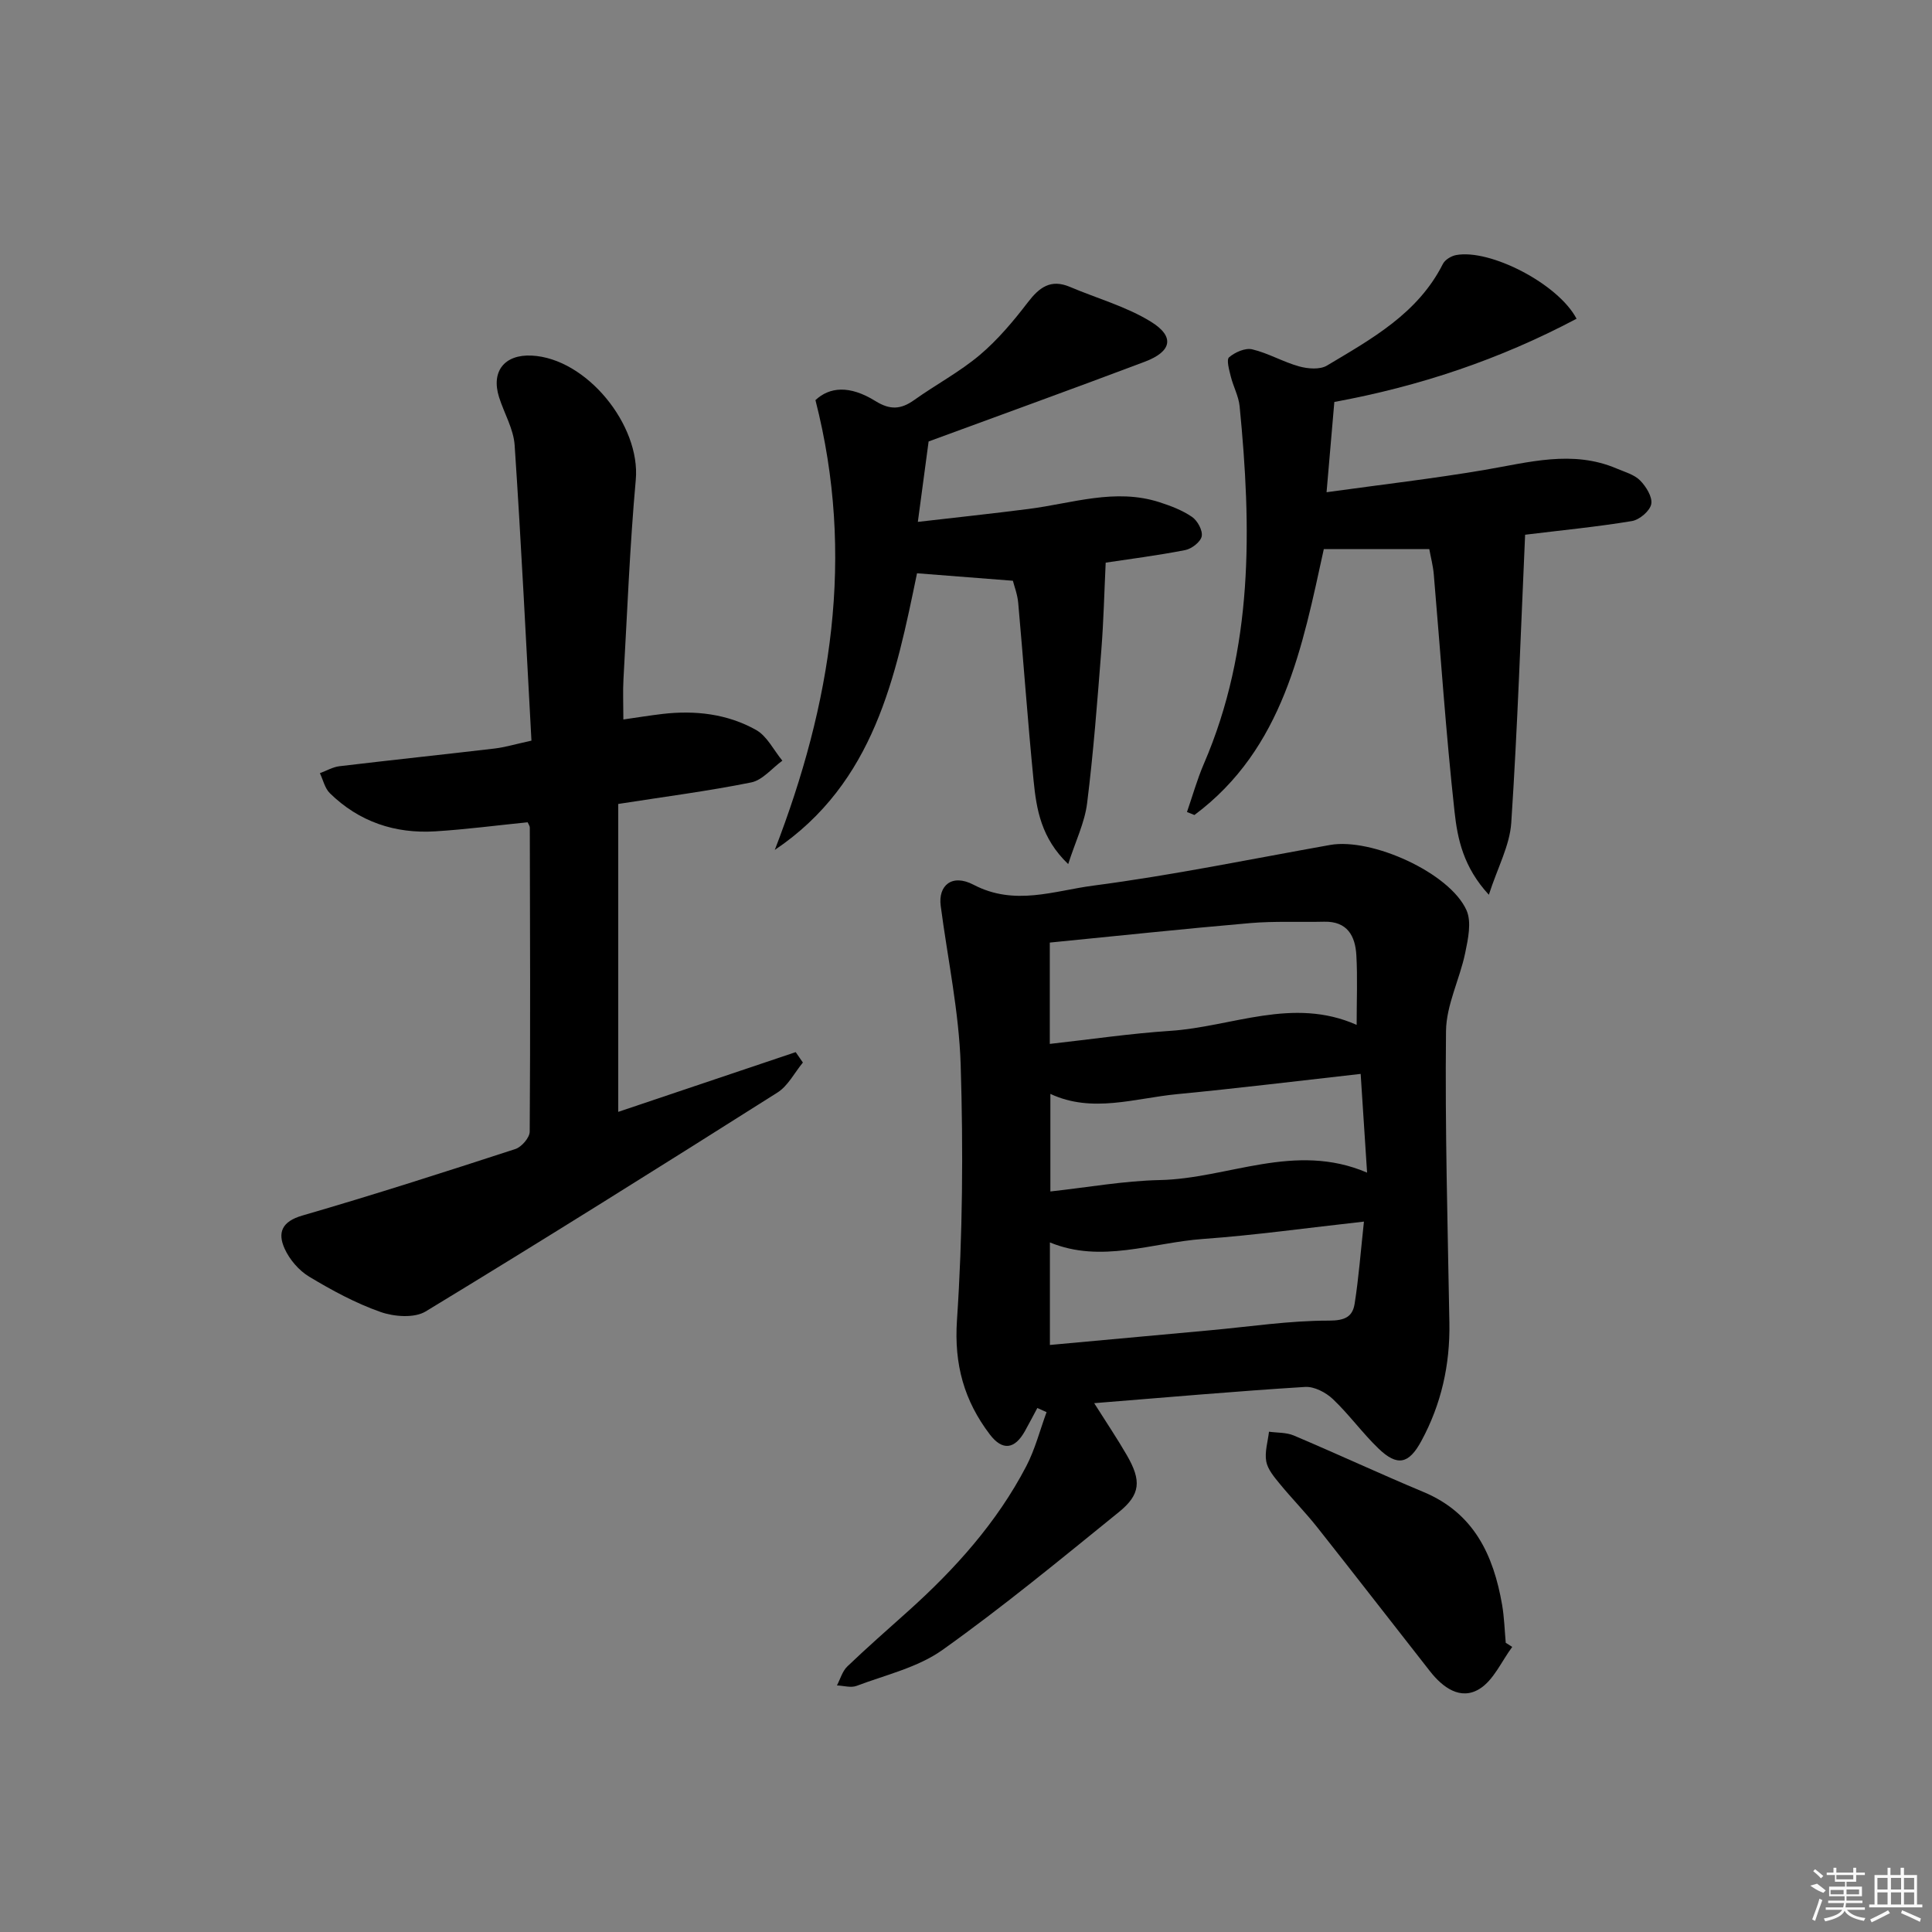 <svg enable-background="new 0 0 400 400" viewBox="0 0 400 400" xmlns="http://www.w3.org/2000/svg"><rect x="0" y="0" width="400" height="400" fill="#808080" stroke="none"/><path d="m226.54 290.51c2.58 4.09 4.8 7.37 6.77 10.79 3.03 5.25 2.85 8.11-1.67 11.77-12 9.72-23.94 19.58-36.51 28.53-5.11 3.64-11.75 5.16-17.78 7.44-1.17.45-2.7-.04-4.07-.09.7-1.33 1.12-2.95 2.16-3.94 4.08-3.91 8.35-7.64 12.56-11.42 9.72-8.72 18.38-18.35 24.46-29.99 1.84-3.52 2.84-7.48 4.22-11.23-.64-.29-1.27-.57-1.91-.86-.85 1.59-1.69 3.2-2.57 4.78-2.12 3.8-4.66 4.11-7.25.72-5.32-6.99-7.44-14.48-6.82-23.68 1.18-17.55 1.31-35.23.77-52.82-.34-11.03-2.7-21.99-4.14-32.99-.54-4.15 2.3-6.7 6.81-4.34 8.51 4.46 16.71 1.23 24.77.18 16.43-2.15 32.71-5.51 49.04-8.42 8.6-1.53 24.77 5.76 28.24 13.51 1.09 2.44.33 5.97-.27 8.86-1.13 5.44-3.91 10.76-3.97 16.16-.22 20.14.35 40.28.7 60.42.15 8.67-1.67 16.83-5.81 24.46-2.57 4.75-4.95 5.32-8.86 1.56-3.35-3.22-6.1-7.07-9.47-10.26-1.45-1.37-3.85-2.62-5.73-2.5-14.23.88-28.44 2.14-43.67 3.36zm-9.19-74.38c8.53-.95 16.71-2.16 24.92-2.7 12.81-.84 25.39-7.11 38.61-1.24 0-5.11.2-9.77-.06-14.4-.22-4-1.86-7.07-6.66-6.96-5.12.12-10.27-.15-15.36.29-13.82 1.19-27.61 2.67-41.45 4.03zm65.04 36.79c-11.86 1.31-22.55 2.82-33.29 3.59-10.58.76-21.1 5.11-31.73.72v21.23c11.31-1.04 22.19-2.03 33.08-3.03 8.24-.75 16.48-2.02 24.71-2.01 3.34 0 4.87-.83 5.3-3.48.85-5.36 1.25-10.79 1.93-17.02zm-.68-30.58c-12.97 1.45-25.46 2.99-37.98 4.19-8.77.84-17.58 4-26.26-.05v20.2c7.84-.86 15.22-2.2 22.63-2.36 14.17-.29 27.94-7.97 42.94-1.54-.46-7.14-.88-13.53-1.33-20.44z"/><path d="m129.06 148.96c2.69-.38 5.41-.83 8.14-1.15 6.76-.78 13.41-.01 19.34 3.32 2.28 1.28 3.65 4.19 5.44 6.36-2.14 1.55-4.09 4.02-6.44 4.5-8.92 1.8-17.97 2.96-27.54 4.46v63.75c12.29-4.14 24.52-8.25 36.74-12.37.5.72.99 1.44 1.49 2.16-1.74 2.1-3.08 4.83-5.27 6.21-24.16 15.29-48.39 30.48-72.83 45.32-2.34 1.42-6.55 1.1-9.37.1-5.14-1.81-10.05-4.47-14.75-7.3-2.13-1.28-4.07-3.55-5.09-5.82-1.48-3.29-.58-5.6 3.66-6.83 14.8-4.29 29.48-9.01 44.13-13.78 1.28-.42 2.95-2.35 2.96-3.59.15-20.99.07-41.99.02-62.98 0-.3-.24-.6-.45-1.08-6.33.64-12.71 1.48-19.11 1.88-8.35.52-15.8-1.98-21.84-7.9-1.04-1.02-1.39-2.74-2.06-4.14 1.34-.49 2.65-1.27 4.03-1.44 10.72-1.28 21.46-2.41 32.18-3.67 2.09-.25 4.14-.87 7.59-1.63-1.12-20.43-2.11-40.82-3.48-61.18-.23-3.36-2.17-6.59-3.22-9.91-1.7-5.35 1.1-8.9 6.74-8.63 11.37.55 22.58 14.41 21.56 25.72-1.24 13.74-1.77 27.54-2.55 41.32-.14 2.49-.02 4.98-.02 8.3z"/><path d="m326.41 65.99c-15.95 8.45-32.51 13.99-50.15 17.23-.5 5.82-1 11.53-1.61 18.69 11.45-1.59 22.1-2.82 32.66-4.61 9.17-1.55 18.24-4.21 27.42-.29 1.67.71 3.62 1.24 4.83 2.46 1.25 1.26 2.6 3.44 2.31 4.9-.27 1.42-2.44 3.25-4 3.51-7.18 1.19-14.43 1.89-22.11 2.83-.9 19.94-1.56 39.81-2.87 59.64-.31 4.69-2.81 9.23-4.64 14.9-5.29-5.73-6.49-11.59-7.1-17.17-1.8-16.35-2.89-32.77-4.3-49.16-.15-1.77-.62-3.52-.93-5.23-7.27 0-14.17 0-21.84 0-4.41 20.07-8.32 41.29-26.79 55.05-.51-.21-1.03-.41-1.54-.62 1.15-3.32 2.1-6.73 3.48-9.94 10.33-23.92 9.89-48.9 7.42-74.08-.21-2.09-1.32-4.08-1.83-6.16-.33-1.33-.94-3.47-.35-3.97 1.23-1.05 3.36-1.99 4.8-1.64 3.33.79 6.4 2.62 9.71 3.53 1.8.5 4.29.7 5.75-.17 9.25-5.53 18.83-10.78 24-21.04.44-.87 1.72-1.65 2.74-1.84 7-1.31 21.11 5.91 24.94 13.18z"/><path d="m209.71 120.24c-6.83-.53-13.17-1.03-19.85-1.55-4.41 21.32-8.78 43.36-29.45 57.28 11.66-30.18 16.71-60.78 8.42-93.13 2.9-2.71 7.03-3.15 12.41.19 3.07 1.91 5.3 1.74 8.05-.22 4.46-3.18 9.38-5.79 13.55-9.3 3.73-3.15 6.96-7 9.95-10.9 2.39-3.12 4.75-4.9 8.73-3.21 5.61 2.38 11.65 4.05 16.77 7.21 5 3.09 4.32 6.17-1.27 8.28-14.71 5.55-29.51 10.9-44.76 16.51-.61 4.55-1.35 10.09-2.23 16.65 7.97-.92 15.47-1.72 22.95-2.68 9-1.15 17.9-4.35 27.08-1.39 2.35.76 4.75 1.67 6.75 3.05 1.13.78 2.23 2.81 1.99 4.01-.23 1.16-2.08 2.59-3.42 2.85-5.85 1.14-11.78 1.89-16.46 2.6-.29 6.09-.43 12.1-.9 18.1-.83 10.59-1.63 21.2-2.95 31.74-.5 3.99-2.38 7.8-3.91 12.57-5.6-5.35-6.58-11.34-7.17-17.32-1.21-12.24-2.08-24.51-3.18-36.76-.16-1.79-.84-3.51-1.1-4.58z"/><path d="m313.09 340.98c-2.22 2.98-3.86 6.9-6.79 8.7-3.93 2.41-7.6-.3-10.24-3.67-7.79-9.92-15.5-19.9-23.33-29.79-2.47-3.12-5.28-5.97-7.8-9.05-1.14-1.39-2.47-2.96-2.77-4.61-.35-1.95.34-4.09.57-6.14 1.72.24 3.58.13 5.12.78 9 3.81 17.87 7.94 26.89 11.71 10.43 4.36 14.46 13.04 16.25 23.32.45 2.6.52 5.26.76 7.9.46.27.9.56 1.34.85z"/><g fill="#fafafa"><path d="m374.8 390.4 1.4-.4c.7.5 1.3 1 1.8 1.4l-.5.5c-1.5-.6-2.1-1.1-2.7-1.5zm1 7.3-.6-.3c.5-1.4 1.1-2.8 1.5-4.3.2.1.4.2.6.3-.5 1.3-1 2.8-1.5 4.3zm-.4-10.3.4-.4c.4.3 1 .8 1.7 1.4l-.5.5c-.4-.5-1-1-1.6-1.5zm2.5.3h1.7v-1h.6v1h3.5v-1h.6v1h1.8v.5h-1.8v1.4h-2v1h3.2v2h-3.2v.9h3.3v.5h-3.4c0 .3-.1.6-.1.9h4v.5h-3.7c.7.9 1.9 1.5 3.8 1.7-.1.2-.2.4-.3.6-2.1-.4-3.5-1.1-4-2.1-.4 1-1.8 1.7-4 2.2-.1-.2-.2-.4-.3-.6 2.1-.4 3.4-1 3.8-1.8h-3.4v-.5h3.6c.1-.3.1-.6.2-.9h-3.3v-.5h3.4c0-.3 0-.6 0-.9h-3.2v-2h3.3v-1h-2.1v-1.4h-1.7v-.5zm1.1 3.5v1h2.7c0-.3 0-.4 0-.4 0-.1 0-.2 0-.2 0-.1 0-.2 0-.3h-2.7zm1.2-3v.9h3.5v-.9zm4.7 3h-2.6v.6.4h2.6z"/><path d="m393.6 386.7h.6v1.5h2.7v6.1h1.1v.6h-11v-.6h1.1v-6.1h2.7v-1.5h.6v1.5h2.1v-1.5zm-2.7 8.8.4.6c-1.2.6-2.5 1.3-3.8 1.9-.1-.2-.2-.4-.3-.6 1.2-.6 2.5-1.2 3.7-1.9zm-2.2-6.7v2.4h2.1v-2.4zm0 3v2.5h2.1v-2.5zm2.8-3v2.4h2.1v-2.4zm0 3v2.5h2.1v-2.5zm6 6.1c-1.4-.7-2.7-1.3-3.9-1.8l.2-.6c1.5.6 2.7 1.2 3.9 1.7zm-1.2-9.1h-2.1v2.4h2.1zm-2.1 3v2.5h2.1v-2.5z"/></g></svg>